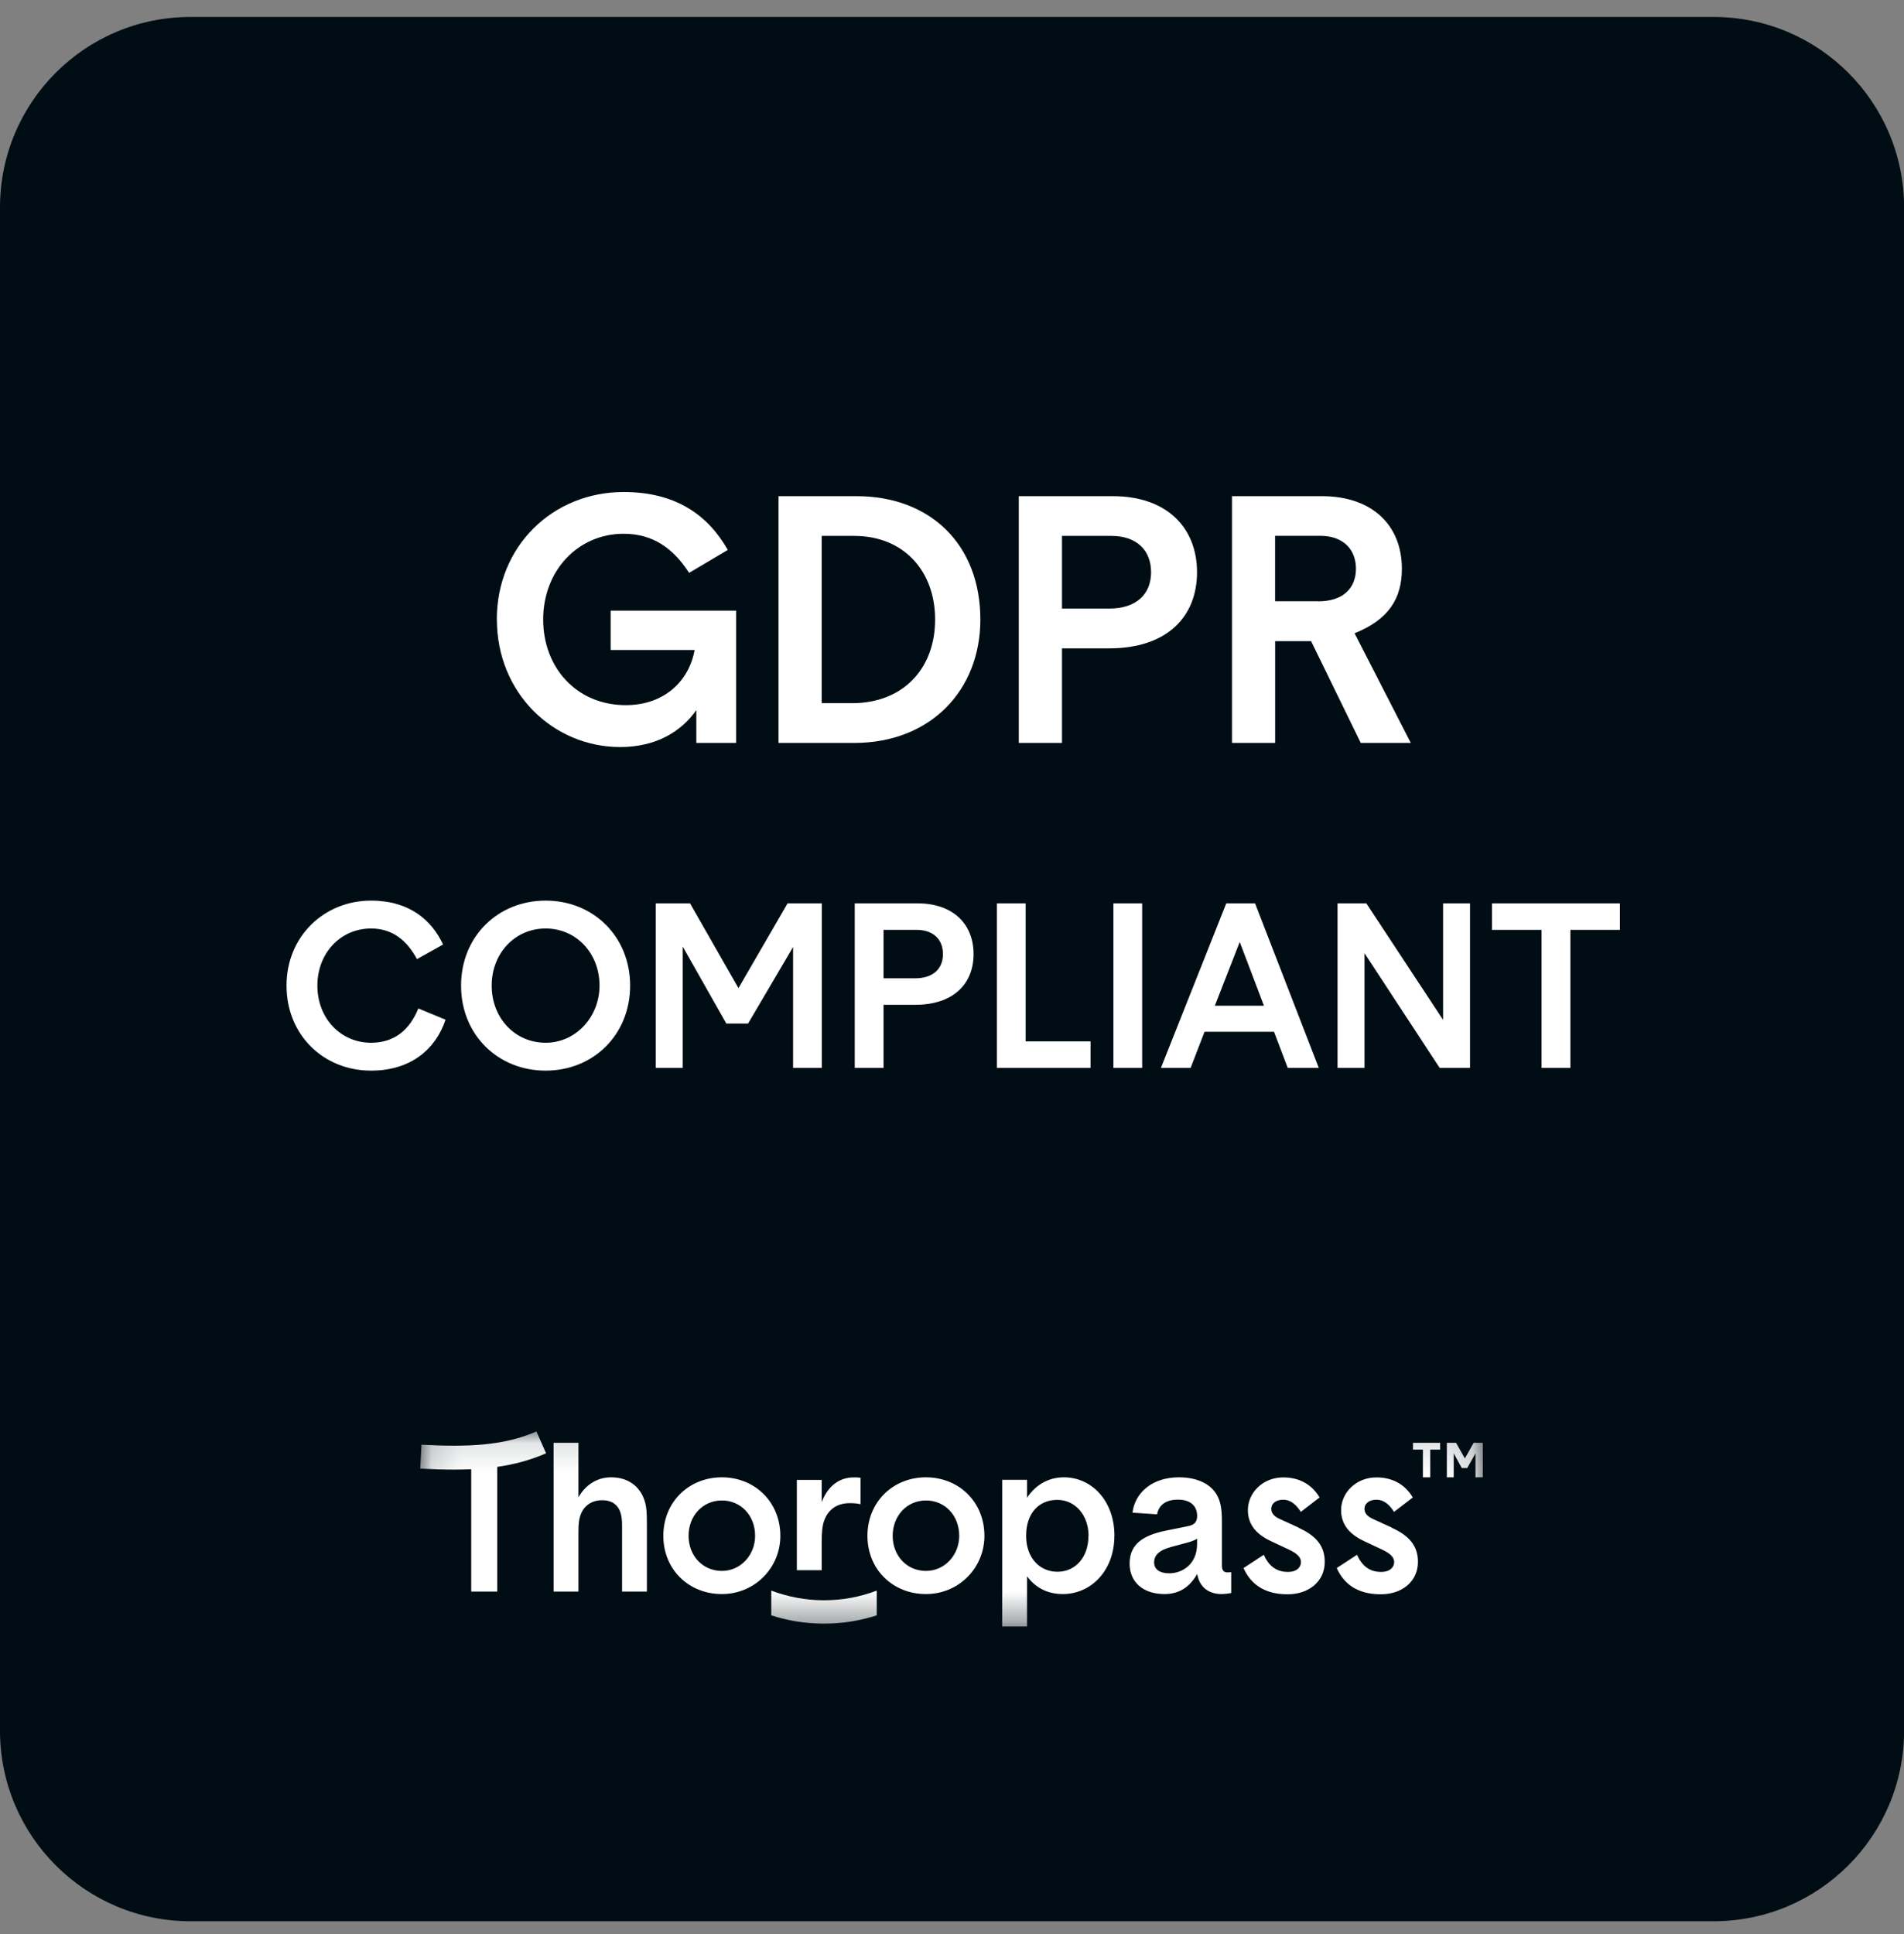 <svg width="64" height="65" viewBox="0 0 64 65" fill="none" xmlns="http://www.w3.org/2000/svg">
<rect x="0" y="0" width="64" height="65" fill="#808080" stroke="none"/>
<g clip-path="url(#clip0_25156_13345)">
<path d="M57.597 64.57H6.403C2.867 64.57 0 61.702 0 58.167V6.97C0 3.434 2.865 0.57 6.4 0.57H57.6C61.135 0.57 64.003 3.437 64.003 6.972V58.167C64.003 61.702 61.135 64.57 57.6 64.57H57.597Z" fill="#000D14"/>
<path d="M16.699 20.822C16.699 18.346 18.588 16.536 20.962 16.536C22.713 16.536 23.796 17.307 24.464 18.482L23.163 19.253C22.623 18.413 21.932 17.939 20.964 17.939C19.421 17.939 18.258 19.183 18.258 20.819C18.258 22.455 19.398 23.699 21.033 23.699C22.334 23.699 23.163 22.883 23.348 21.846H20.526V20.522H24.743V24.969H23.406V23.863C22.912 24.577 22.06 25.107 20.849 25.107C18.604 25.107 16.702 23.3 16.702 20.822H16.699Z" fill="white"/>
<path d="M26.169 16.675H28.783C31.271 16.675 32.953 18.298 32.953 20.822C32.953 23.205 31.271 24.969 28.714 24.969H26.169V16.675ZM28.634 23.633C30.372 23.633 31.432 22.458 31.432 20.822C31.432 19.186 30.372 18.011 28.714 18.011H27.62V23.633H28.634Z" fill="white"/>
<path d="M34.245 16.675H37.402C39.209 16.675 40.236 17.722 40.236 19.232C40.236 20.742 39.212 21.79 37.286 21.79H35.697V24.969H34.245V16.675ZM37.286 20.453C38.195 20.453 38.692 19.969 38.692 19.232C38.692 18.495 38.208 18.011 37.355 18.011H35.697V20.453H37.286Z" fill="white"/>
<path d="M41.408 16.675H44.426C46.154 16.675 47.122 17.678 47.122 19.117C47.122 20.108 46.684 20.822 45.532 21.283L47.422 24.969H45.74L44.071 21.549H42.862V24.969H41.411V16.675H41.408ZM44.311 20.21C45.141 20.21 45.578 19.772 45.578 19.114C45.578 18.456 45.141 18.008 44.38 18.008H42.86V20.207H44.311V20.21Z" fill="white"/>
<path d="M9.631 33.125C9.631 31.474 10.89 30.268 12.473 30.268C13.763 30.268 14.515 30.929 14.892 31.743L14.016 32.234C13.686 31.62 13.202 31.205 12.473 31.205C11.443 31.205 10.668 32.035 10.668 33.125C10.668 34.216 11.443 35.045 12.473 35.045C13.264 35.045 13.77 34.607 14.062 33.893L14.976 34.27C14.646 35.26 13.809 35.982 12.473 35.982C10.867 35.982 9.631 34.776 9.631 33.125Z" fill="white"/>
<path d="M15.498 33.125C15.498 31.474 16.735 30.268 18.34 30.268C19.945 30.268 21.181 31.474 21.181 33.125C21.181 34.776 19.945 35.982 18.34 35.982C16.735 35.982 15.498 34.776 15.498 33.125ZM18.34 35.045C19.369 35.045 20.152 34.162 20.152 33.125C20.152 32.035 19.369 31.205 18.34 31.205C17.311 31.205 16.527 32.035 16.527 33.125C16.527 34.216 17.311 35.045 18.34 35.045Z" fill="white"/>
<path d="M22.042 30.36H23.194L24.822 33.21L26.473 30.36H27.625V35.89H26.658V31.827L25.145 34.4H24.415L22.948 31.812V35.89H22.042V30.36Z" fill="white"/>
<path d="M28.731 30.36H30.836C32.041 30.36 32.725 31.059 32.725 32.065C32.725 33.071 32.041 33.77 30.759 33.77H29.699V35.89H28.731V30.36ZM30.759 32.879C31.366 32.879 31.696 32.557 31.696 32.065C31.696 31.574 31.373 31.251 30.805 31.251H29.699V32.879H30.759Z" fill="white"/>
<path d="M33.508 30.36H34.475V34.999H36.657V35.89H33.508V30.36Z" fill="white"/>
<path d="M37.425 30.36H38.392V35.89H37.425V30.36Z" fill="white"/>
<path d="M41.219 30.36H42.187L44.329 35.89H43.285L42.824 34.676H40.489L40.021 35.89H39.023L41.219 30.36ZM42.486 33.801L41.672 31.658L40.835 33.801H42.486Z" fill="white"/>
<path d="M44.959 30.36H45.927L48.507 34.277V30.36H49.413V35.89H48.392L45.865 32.035V35.89H44.959V30.36Z" fill="white"/>
<path d="M51.817 31.251H50.15V30.36H54.451V31.251H52.785V35.89H51.817V31.251Z" fill="white"/>
<mask id="mask0_25156_13345" style="mask-type:luminance" maskUnits="userSpaceOnUse" x="14" y="48" width="36" height="7">
<path d="M49.872 48.106H14.129V54.665H49.872V48.106Z" fill="white"/>
</mask>
<g mask="url(#mask0_25156_13345)">
<path d="M21.688 50.505C21.737 50.707 21.744 50.874 21.744 51.219V53.49H20.91V51.414C20.91 51.183 20.91 51.066 20.882 50.94C20.82 50.607 20.603 50.42 20.242 50.42C19.853 50.42 19.597 50.636 19.499 50.963C19.471 51.06 19.443 51.171 19.443 51.47V53.49H18.608V48.49H19.443V50.323C19.651 49.955 20.019 49.65 20.547 49.65C21.163 49.65 21.56 50.011 21.686 50.505H21.688ZM26.23 51.616C26.23 52.694 25.369 53.574 24.264 53.574C23.158 53.574 22.297 52.755 22.297 51.616C22.297 50.477 23.158 49.65 24.264 49.65C25.369 49.65 26.23 50.477 26.23 51.616ZM25.382 51.616C25.382 50.935 24.904 50.428 24.264 50.428C23.624 50.428 23.145 50.943 23.145 51.616C23.145 52.289 23.624 52.796 24.264 52.796C24.904 52.796 25.382 52.254 25.382 51.616ZM27.62 51.803C27.62 51.483 27.648 51.296 27.676 51.191C27.794 50.774 28.086 50.518 28.572 50.518C28.71 50.518 28.823 50.531 28.925 50.554V49.665C28.849 49.653 28.751 49.653 28.698 49.653C28.203 49.653 27.822 49.952 27.62 50.487V49.737H26.785V52.771H27.62V51.806V51.803ZM33.09 51.616C33.09 52.694 32.23 53.574 31.124 53.574C30.018 53.574 29.158 52.755 29.158 51.616C29.158 50.477 30.018 49.65 31.124 49.65C32.23 49.65 33.09 50.477 33.09 51.616ZM32.243 51.616C32.243 50.935 31.764 50.428 31.124 50.428C30.484 50.428 30.006 50.943 30.006 51.616C30.006 52.289 30.484 52.796 31.124 52.796C31.764 52.796 32.243 52.254 32.243 51.616ZM37.458 51.616C37.458 52.796 36.667 53.574 35.722 53.574C35.159 53.574 34.778 53.318 34.522 52.978V54.665H33.687V49.734H34.522V50.339C34.757 49.97 35.182 49.65 35.758 49.65C36.695 49.65 37.46 50.436 37.46 51.616H37.458ZM36.59 51.616C36.59 50.935 36.152 50.408 35.54 50.408C34.928 50.408 34.491 50.846 34.491 51.616C34.491 52.346 34.936 52.824 35.545 52.824C36.155 52.824 36.587 52.33 36.587 51.616H36.59ZM41.252 52.845C41.3 52.845 41.336 52.845 41.385 52.837V53.539C41.328 53.551 41.162 53.574 41.072 53.574C40.655 53.574 40.358 53.372 40.261 52.983L40.24 52.901C40.005 53.311 39.664 53.574 39.142 53.574C38.433 53.574 37.97 53.178 37.97 52.553C37.97 51.928 38.372 51.608 39.191 51.442L39.913 51.296C40.136 51.255 40.24 51.163 40.24 50.948C40.24 50.607 40.01 50.4 39.595 50.4C39.181 50.4 38.95 50.587 38.894 50.894L38.067 50.838C38.144 50.185 38.712 49.65 39.629 49.65C40.24 49.65 40.706 49.873 40.914 50.262C41.019 50.456 41.072 50.692 41.072 51.102V52.622C41.072 52.776 41.136 52.845 41.254 52.845H41.252ZM40.238 51.713C40.161 51.762 40.084 51.798 39.856 51.859L39.362 51.992C38.945 52.102 38.794 52.284 38.794 52.507C38.794 52.75 38.989 52.876 39.301 52.876C39.746 52.876 40.238 52.571 40.238 51.89V51.716V51.713ZM43.651 51.34L43.011 51.048C42.816 50.958 42.731 50.846 42.731 50.707C42.731 50.533 42.89 50.403 43.128 50.403C43.412 50.403 43.594 50.605 43.725 50.812L44.357 50.326C44.15 49.985 43.781 49.653 43.133 49.653C42.445 49.653 41.946 50.172 41.946 50.751C41.946 51.209 42.196 51.55 42.716 51.793L43.32 52.077C43.612 52.215 43.73 52.34 43.73 52.502C43.73 52.663 43.599 52.83 43.292 52.83C42.883 52.83 42.639 52.607 42.48 52.254L41.8 52.699C42.015 53.185 42.445 53.582 43.279 53.582C44.001 53.582 44.529 53.144 44.529 52.492C44.529 51.949 44.229 51.608 43.648 51.345L43.651 51.34ZM46.784 51.34L46.144 51.048C45.949 50.958 45.865 50.846 45.865 50.707C45.865 50.533 46.024 50.403 46.262 50.403C46.546 50.403 46.728 50.605 46.858 50.812L47.49 50.326C47.283 49.985 46.914 49.653 46.267 49.653C45.578 49.653 45.079 50.172 45.079 50.751C45.079 51.209 45.33 51.55 45.849 51.793L46.454 52.077C46.745 52.215 46.863 52.34 46.863 52.502C46.863 52.663 46.73 52.83 46.425 52.83C46.016 52.83 45.773 52.607 45.614 52.254L44.933 52.699C45.148 53.185 45.578 53.582 46.413 53.582C47.135 53.582 47.662 53.144 47.662 52.492C47.662 51.949 47.362 51.608 46.781 51.345L46.784 51.34ZM27.691 53.782C27.082 53.782 26.486 53.669 25.925 53.457V54.289C26.491 54.473 27.085 54.568 27.691 54.568H27.702C28.308 54.568 28.902 54.473 29.471 54.289V53.457C28.91 53.672 28.311 53.782 27.702 53.782H27.694H27.691ZM18.194 48.477L18.032 48.109C16.924 48.59 15.731 48.636 14.167 48.554L14.126 49.358C14.528 49.379 14.907 49.391 15.268 49.391C15.462 49.391 15.652 49.386 15.839 49.379V53.49H16.714V49.299C17.285 49.217 17.825 49.074 18.355 48.843L18.194 48.475V48.477Z" fill="white"/>
<path d="M47.495 48.49H48.407V48.718H48.074V49.65H47.828V48.718H47.495V48.49ZM49.535 48.49L49.239 49.015L48.944 48.49H48.634V49.65H48.865V48.844L49.136 49.338H49.318L49.597 48.846V49.65H49.843V48.49H49.535Z" fill="white"/>
</g>
</g>
<defs>
<clipPath id="clip0_25156_13345">
<rect width="64" height="64" fill="white" transform="translate(0 0.57)"/>
</clipPath>
</defs>
</svg>

